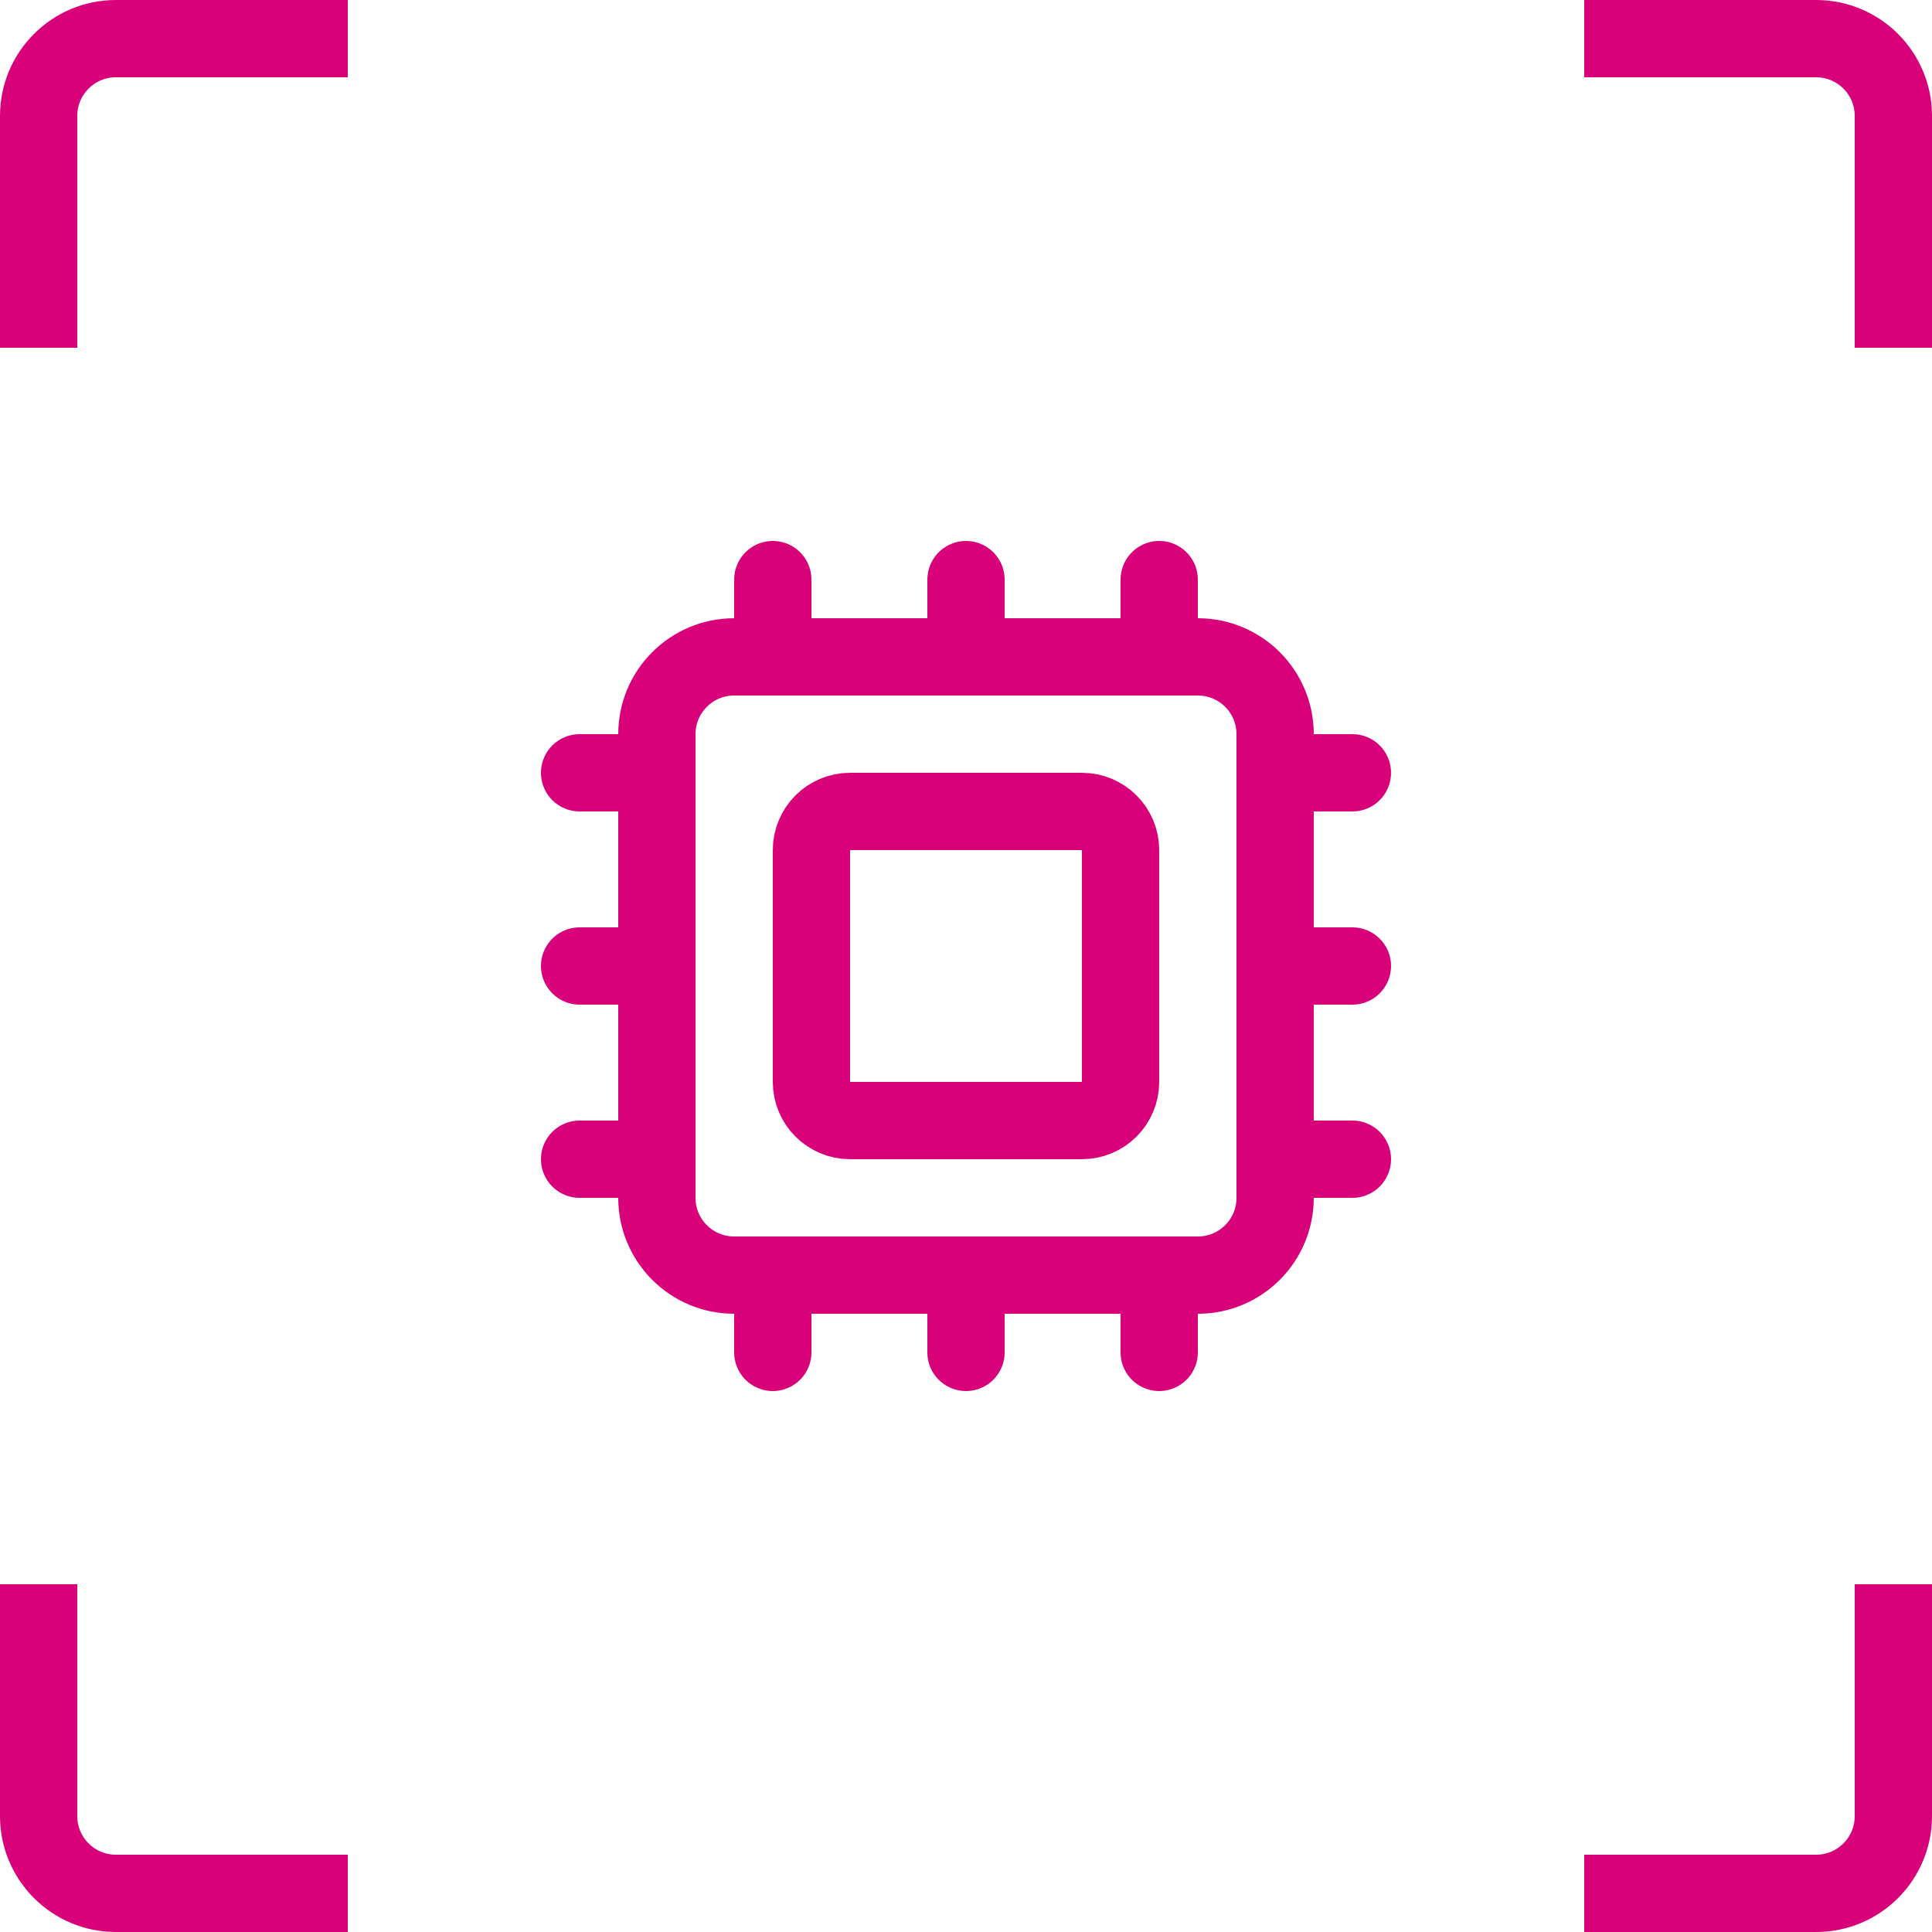 <svg width="50" height="50" viewBox="0 0 50 50" fill="none" xmlns="http://www.w3.org/2000/svg">
    <g filter="url(#filter0_i_2439_13135)">
        <rect x="1" y="1" width="48" height="48" rx="2" fill="white" />
        <path d="M1 9V3C1 1.895 1.895 1 3 1H9" stroke="#D9017A" stroke-width="2" />
        <path d="M49 9V3C49 1.895 48.105 1 47 1H41" stroke="#D9017A" stroke-width="2" />
        <path d="M1 41V47C1 48.105 1.895 49 3 49H9" stroke="#D9017A" stroke-width="2" />
        <path d="M49 41V47C49 48.105 48.105 49 47 49H41" stroke="#D9017A" stroke-width="2" />
        <path d="M25 33V35" stroke="#D9017A" stroke-width="2" stroke-linecap="round" stroke-linejoin="round" />
        <path d="M25 15V17" stroke="#D9017A" stroke-width="2" stroke-linecap="round" stroke-linejoin="round" />
        <path d="M30 33V35" stroke="#D9017A" stroke-width="2" stroke-linecap="round" stroke-linejoin="round" />
        <path d="M30 15V17" stroke="#D9017A" stroke-width="2" stroke-linecap="round" stroke-linejoin="round" />
        <path d="M15 25H17" stroke="#D9017A" stroke-width="2" stroke-linecap="round" stroke-linejoin="round" />
        <path d="M15 30H17" stroke="#D9017A" stroke-width="2" stroke-linecap="round" stroke-linejoin="round" />
        <path d="M15 20H17" stroke="#D9017A" stroke-width="2" stroke-linecap="round" stroke-linejoin="round" />
        <path d="M33 25H35" stroke="#D9017A" stroke-width="2" stroke-linecap="round" stroke-linejoin="round" />
        <path d="M33 30H35" stroke="#D9017A" stroke-width="2" stroke-linecap="round" stroke-linejoin="round" />
        <path d="M33 20H35" stroke="#D9017A" stroke-width="2" stroke-linecap="round" stroke-linejoin="round" />
        <path d="M20 33V35" stroke="#D9017A" stroke-width="2" stroke-linecap="round" stroke-linejoin="round" />
        <path d="M20 15V17" stroke="#D9017A" stroke-width="2" stroke-linecap="round" stroke-linejoin="round" />
        <path
            d="M31 17H19C17.895 17 17 17.895 17 19V31C17 32.105 17.895 33 19 33H31C32.105 33 33 32.105 33 31V19C33 17.895 32.105 17 31 17Z"
            stroke="#D9017A" stroke-width="2" stroke-linecap="round" stroke-linejoin="round" />
        <path
            d="M28 21H22C21.448 21 21 21.448 21 22V28C21 28.552 21.448 29 22 29H28C28.552 29 29 28.552 29 28V22C29 21.448 28.552 21 28 21Z"
            stroke="#D9017A" stroke-width="2" stroke-linecap="round" stroke-linejoin="round" />
    </g>
    <defs>
        <filter id="filter0_i_2439_13135" x="0" y="0" width="50" height="50" filterUnits="userSpaceOnUse"
            color-interpolation-filters="sRGB">
            <feFlood flood-opacity="0" result="BackgroundImageFix" />
            <feBlend mode="normal" in="SourceGraphic" in2="BackgroundImageFix" result="shape" />
            <feColorMatrix in="SourceAlpha" type="matrix" values="0 0 0 0 0 0 0 0 0 0 0 0 0 0 0 0 0 0 127 0"
                result="hardAlpha" />
            <feOffset />
            <feGaussianBlur stdDeviation="3" />
            <feComposite in2="hardAlpha" operator="arithmetic" k2="-1" k3="1" />
            <feColorMatrix type="matrix" values="0 0 0 0 0.851 0 0 0 0 0.004 0 0 0 0 0.478 0 0 0 1 0" />
            <feBlend mode="normal" in2="shape" result="effect1_innerShadow_2439_13135" />
        </filter>
    </defs>
</svg>